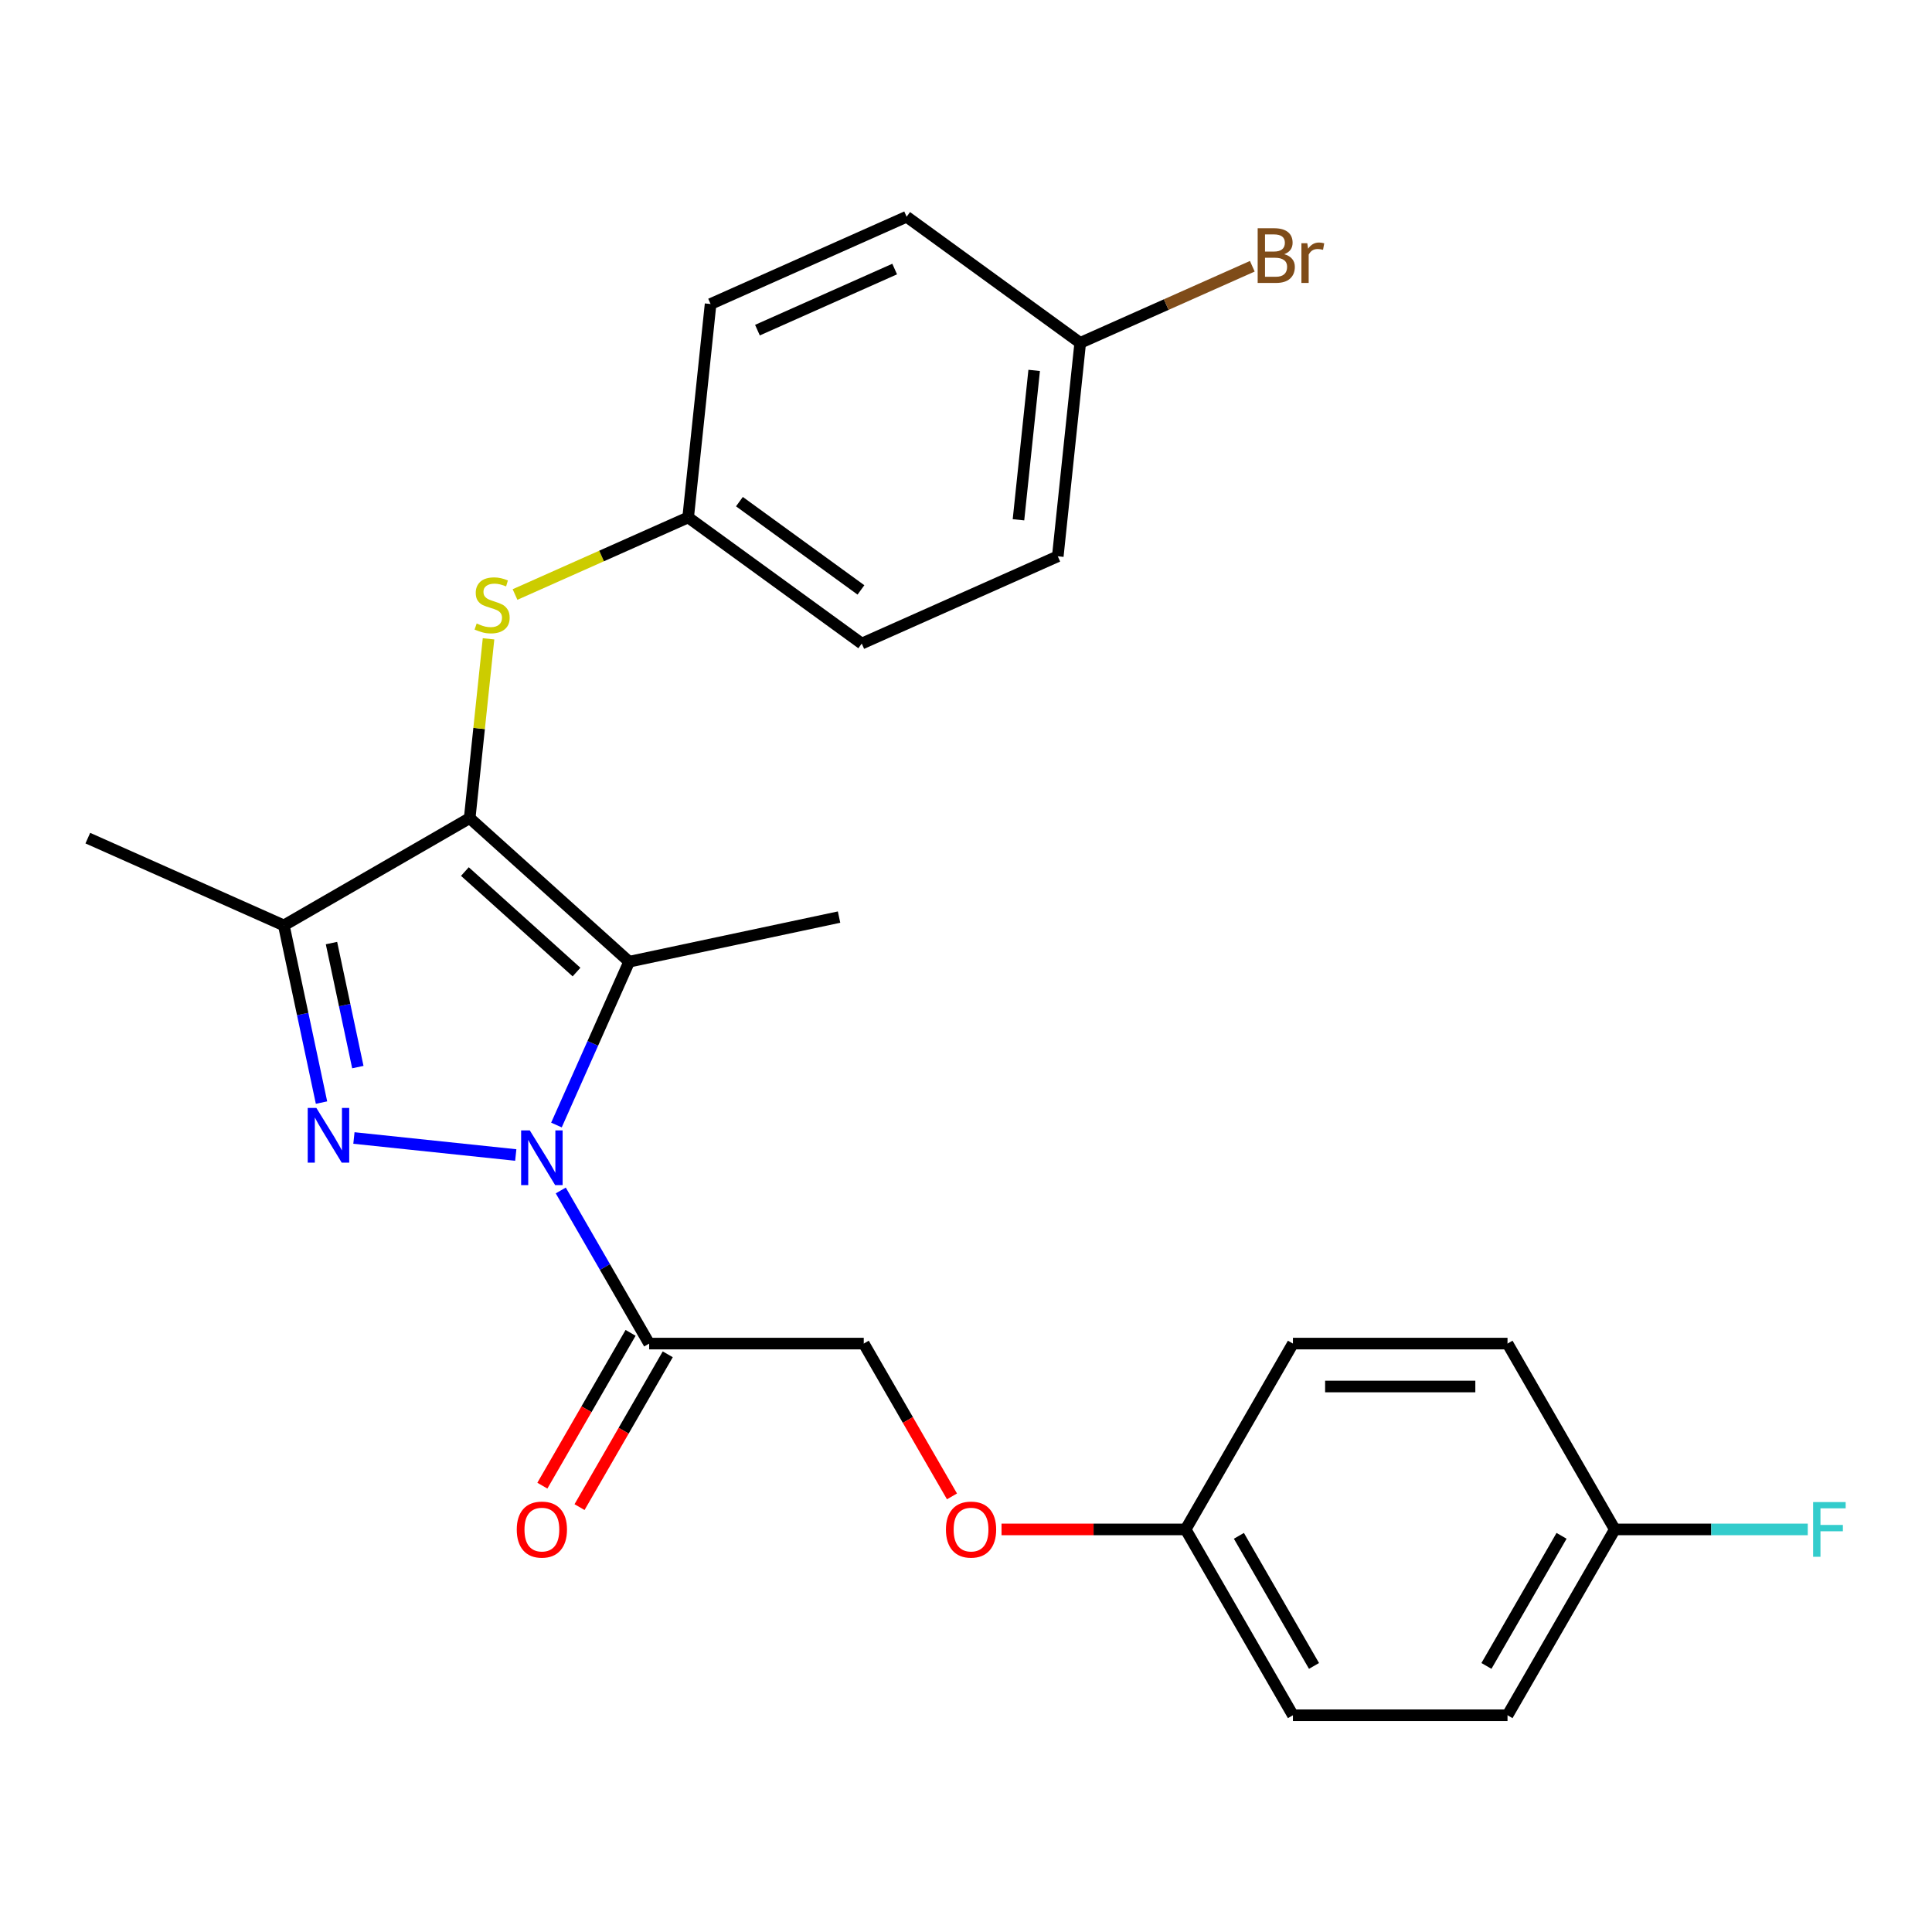 <?xml version='1.0' encoding='iso-8859-1'?>
<svg version='1.1' baseProfile='full'
              xmlns='http://www.w3.org/2000/svg'
                      xmlns:rdkit='http://www.rdkit.org/xml'
                      xmlns:xlink='http://www.w3.org/1999/xlink'
                  xml:space='preserve'
width='1000px' height='1000px' viewBox='0 0 1000 1000'>
<!-- END OF HEADER -->
<rect style='opacity:1.0;fill:#FFFFFF;stroke:none' width='1000' height='1000' x='0' y='0'> </rect>
<path class='bond-0' d='M 266.958,597.826 L 183.191,589.022' style='fill:none;fill-rule:evenodd;stroke:#0000FF;stroke-width:6px;stroke-linecap:butt;stroke-linejoin:miter;stroke-opacity:1' />
<path class='bond-2' d='M 288.016,582.31 L 306.833,540.045' style='fill:none;fill-rule:evenodd;stroke:#0000FF;stroke-width:6px;stroke-linecap:butt;stroke-linejoin:miter;stroke-opacity:1' />
<path class='bond-2' d='M 306.833,540.045 L 325.651,497.78' style='fill:none;fill-rule:evenodd;stroke:#000000;stroke-width:6px;stroke-linecap:butt;stroke-linejoin:miter;stroke-opacity:1' />
<path class='bond-4' d='M 290.253,616.184 L 313.132,655.81' style='fill:none;fill-rule:evenodd;stroke:#0000FF;stroke-width:6px;stroke-linecap:butt;stroke-linejoin:miter;stroke-opacity:1' />
<path class='bond-4' d='M 313.132,655.81 L 336.01,695.436' style='fill:none;fill-rule:evenodd;stroke:#000000;stroke-width:6px;stroke-linecap:butt;stroke-linejoin:miter;stroke-opacity:1' />
<path class='bond-3' d='M 166.414,570.7 L 156.668,524.848' style='fill:none;fill-rule:evenodd;stroke:#0000FF;stroke-width:6px;stroke-linecap:butt;stroke-linejoin:miter;stroke-opacity:1' />
<path class='bond-3' d='M 156.668,524.848 L 146.921,478.995' style='fill:none;fill-rule:evenodd;stroke:#000000;stroke-width:6px;stroke-linecap:butt;stroke-linejoin:miter;stroke-opacity:1' />
<path class='bond-3' d='M 185.219,552.326 L 178.396,520.229' style='fill:none;fill-rule:evenodd;stroke:#0000FF;stroke-width:6px;stroke-linecap:butt;stroke-linejoin:miter;stroke-opacity:1' />
<path class='bond-3' d='M 178.396,520.229 L 171.574,488.132' style='fill:none;fill-rule:evenodd;stroke:#000000;stroke-width:6px;stroke-linecap:butt;stroke-linejoin:miter;stroke-opacity:1' />
<path class='bond-1' d='M 243.11,423.46 L 325.651,497.78' style='fill:none;fill-rule:evenodd;stroke:#000000;stroke-width:6px;stroke-linecap:butt;stroke-linejoin:miter;stroke-opacity:1' />
<path class='bond-1' d='M 240.628,451.116 L 298.406,503.14' style='fill:none;fill-rule:evenodd;stroke:#000000;stroke-width:6px;stroke-linecap:butt;stroke-linejoin:miter;stroke-opacity:1' />
<path class='bond-5' d='M 243.11,423.46 L 247.987,377.058' style='fill:none;fill-rule:evenodd;stroke:#000000;stroke-width:6px;stroke-linecap:butt;stroke-linejoin:miter;stroke-opacity:1' />
<path class='bond-5' d='M 247.987,377.058 L 252.865,330.656' style='fill:none;fill-rule:evenodd;stroke:#CCCC00;stroke-width:6px;stroke-linecap:butt;stroke-linejoin:miter;stroke-opacity:1' />
<path class='bond-25' d='M 243.11,423.46 L 146.921,478.995' style='fill:none;fill-rule:evenodd;stroke:#000000;stroke-width:6px;stroke-linecap:butt;stroke-linejoin:miter;stroke-opacity:1' />
<path class='bond-10' d='M 325.651,497.78 L 434.293,474.687' style='fill:none;fill-rule:evenodd;stroke:#000000;stroke-width:6px;stroke-linecap:butt;stroke-linejoin:miter;stroke-opacity:1' />
<path class='bond-14' d='M 146.921,478.995 L 45.455,433.819' style='fill:none;fill-rule:evenodd;stroke:#000000;stroke-width:6px;stroke-linecap:butt;stroke-linejoin:miter;stroke-opacity:1' />
<path class='bond-6' d='M 336.01,695.436 L 447.079,695.436' style='fill:none;fill-rule:evenodd;stroke:#000000;stroke-width:6px;stroke-linecap:butt;stroke-linejoin:miter;stroke-opacity:1' />
<path class='bond-7' d='M 326.391,689.882 L 303.559,729.429' style='fill:none;fill-rule:evenodd;stroke:#000000;stroke-width:6px;stroke-linecap:butt;stroke-linejoin:miter;stroke-opacity:1' />
<path class='bond-7' d='M 303.559,729.429 L 280.727,768.975' style='fill:none;fill-rule:evenodd;stroke:#FF0000;stroke-width:6px;stroke-linecap:butt;stroke-linejoin:miter;stroke-opacity:1' />
<path class='bond-7' d='M 345.629,700.989 L 322.797,740.535' style='fill:none;fill-rule:evenodd;stroke:#000000;stroke-width:6px;stroke-linecap:butt;stroke-linejoin:miter;stroke-opacity:1' />
<path class='bond-7' d='M 322.797,740.535 L 299.965,780.082' style='fill:none;fill-rule:evenodd;stroke:#FF0000;stroke-width:6px;stroke-linecap:butt;stroke-linejoin:miter;stroke-opacity:1' />
<path class='bond-8' d='M 266.577,307.72 L 311.382,287.772' style='fill:none;fill-rule:evenodd;stroke:#CCCC00;stroke-width:6px;stroke-linecap:butt;stroke-linejoin:miter;stroke-opacity:1' />
<path class='bond-8' d='M 311.382,287.772 L 356.187,267.823' style='fill:none;fill-rule:evenodd;stroke:#000000;stroke-width:6px;stroke-linecap:butt;stroke-linejoin:miter;stroke-opacity:1' />
<path class='bond-9' d='M 447.079,695.436 L 469.911,734.982' style='fill:none;fill-rule:evenodd;stroke:#000000;stroke-width:6px;stroke-linecap:butt;stroke-linejoin:miter;stroke-opacity:1' />
<path class='bond-9' d='M 469.911,734.982 L 492.743,774.528' style='fill:none;fill-rule:evenodd;stroke:#FF0000;stroke-width:6px;stroke-linecap:butt;stroke-linejoin:miter;stroke-opacity:1' />
<path class='bond-17' d='M 356.187,267.823 L 367.797,157.362' style='fill:none;fill-rule:evenodd;stroke:#000000;stroke-width:6px;stroke-linecap:butt;stroke-linejoin:miter;stroke-opacity:1' />
<path class='bond-18' d='M 356.187,267.823 L 446.044,333.108' style='fill:none;fill-rule:evenodd;stroke:#000000;stroke-width:6px;stroke-linecap:butt;stroke-linejoin:miter;stroke-opacity:1' />
<path class='bond-18' d='M 382.723,259.645 L 445.623,305.344' style='fill:none;fill-rule:evenodd;stroke:#000000;stroke-width:6px;stroke-linecap:butt;stroke-linejoin:miter;stroke-opacity:1' />
<path class='bond-11' d='M 518.391,791.625 L 566.037,791.625' style='fill:none;fill-rule:evenodd;stroke:#FF0000;stroke-width:6px;stroke-linecap:butt;stroke-linejoin:miter;stroke-opacity:1' />
<path class='bond-11' d='M 566.037,791.625 L 613.683,791.625' style='fill:none;fill-rule:evenodd;stroke:#000000;stroke-width:6px;stroke-linecap:butt;stroke-linejoin:miter;stroke-opacity:1' />
<path class='bond-19' d='M 613.683,791.625 L 669.218,695.436' style='fill:none;fill-rule:evenodd;stroke:#000000;stroke-width:6px;stroke-linecap:butt;stroke-linejoin:miter;stroke-opacity:1' />
<path class='bond-20' d='M 613.683,791.625 L 669.218,887.814' style='fill:none;fill-rule:evenodd;stroke:#000000;stroke-width:6px;stroke-linecap:butt;stroke-linejoin:miter;stroke-opacity:1' />
<path class='bond-20' d='M 641.251,794.946 L 680.126,862.278' style='fill:none;fill-rule:evenodd;stroke:#000000;stroke-width:6px;stroke-linecap:butt;stroke-linejoin:miter;stroke-opacity:1' />
<path class='bond-12' d='M 835.822,791.625 L 780.287,887.814' style='fill:none;fill-rule:evenodd;stroke:#000000;stroke-width:6px;stroke-linecap:butt;stroke-linejoin:miter;stroke-opacity:1' />
<path class='bond-12' d='M 808.254,794.946 L 769.38,862.278' style='fill:none;fill-rule:evenodd;stroke:#000000;stroke-width:6px;stroke-linecap:butt;stroke-linejoin:miter;stroke-opacity:1' />
<path class='bond-15' d='M 835.822,791.625 L 885.758,791.625' style='fill:none;fill-rule:evenodd;stroke:#000000;stroke-width:6px;stroke-linecap:butt;stroke-linejoin:miter;stroke-opacity:1' />
<path class='bond-15' d='M 885.758,791.625 L 935.695,791.625' style='fill:none;fill-rule:evenodd;stroke:#33CCCC;stroke-width:6px;stroke-linecap:butt;stroke-linejoin:miter;stroke-opacity:1' />
<path class='bond-26' d='M 835.822,791.625 L 780.287,695.436' style='fill:none;fill-rule:evenodd;stroke:#000000;stroke-width:6px;stroke-linecap:butt;stroke-linejoin:miter;stroke-opacity:1' />
<path class='bond-13' d='M 559.121,177.471 L 547.511,287.932' style='fill:none;fill-rule:evenodd;stroke:#000000;stroke-width:6px;stroke-linecap:butt;stroke-linejoin:miter;stroke-opacity:1' />
<path class='bond-13' d='M 535.287,191.718 L 527.161,269.041' style='fill:none;fill-rule:evenodd;stroke:#000000;stroke-width:6px;stroke-linecap:butt;stroke-linejoin:miter;stroke-opacity:1' />
<path class='bond-16' d='M 559.121,177.471 L 603.656,157.643' style='fill:none;fill-rule:evenodd;stroke:#000000;stroke-width:6px;stroke-linecap:butt;stroke-linejoin:miter;stroke-opacity:1' />
<path class='bond-16' d='M 603.656,157.643 L 648.191,137.815' style='fill:none;fill-rule:evenodd;stroke:#7F4C19;stroke-width:6px;stroke-linecap:butt;stroke-linejoin:miter;stroke-opacity:1' />
<path class='bond-27' d='M 559.121,177.471 L 469.264,112.186' style='fill:none;fill-rule:evenodd;stroke:#000000;stroke-width:6px;stroke-linecap:butt;stroke-linejoin:miter;stroke-opacity:1' />
<path class='bond-21' d='M 367.797,157.362 L 469.264,112.186' style='fill:none;fill-rule:evenodd;stroke:#000000;stroke-width:6px;stroke-linecap:butt;stroke-linejoin:miter;stroke-opacity:1' />
<path class='bond-21' d='M 392.052,170.879 L 463.079,139.256' style='fill:none;fill-rule:evenodd;stroke:#000000;stroke-width:6px;stroke-linecap:butt;stroke-linejoin:miter;stroke-opacity:1' />
<path class='bond-22' d='M 446.044,333.108 L 547.511,287.932' style='fill:none;fill-rule:evenodd;stroke:#000000;stroke-width:6px;stroke-linecap:butt;stroke-linejoin:miter;stroke-opacity:1' />
<path class='bond-23' d='M 669.218,695.436 L 780.287,695.436' style='fill:none;fill-rule:evenodd;stroke:#000000;stroke-width:6px;stroke-linecap:butt;stroke-linejoin:miter;stroke-opacity:1' />
<path class='bond-23' d='M 685.878,717.65 L 763.627,717.65' style='fill:none;fill-rule:evenodd;stroke:#000000;stroke-width:6px;stroke-linecap:butt;stroke-linejoin:miter;stroke-opacity:1' />
<path class='bond-24' d='M 669.218,887.814 L 780.287,887.814' style='fill:none;fill-rule:evenodd;stroke:#000000;stroke-width:6px;stroke-linecap:butt;stroke-linejoin:miter;stroke-opacity:1' />
<path  class='atom-0' d='M 274.215 585.087
L 283.495 600.087
Q 284.415 601.567, 285.895 604.247
Q 287.375 606.927, 287.455 607.087
L 287.455 585.087
L 291.215 585.087
L 291.215 613.407
L 287.335 613.407
L 277.375 597.007
Q 276.215 595.087, 274.975 592.887
Q 273.775 590.687, 273.415 590.007
L 273.415 613.407
L 269.735 613.407
L 269.735 585.087
L 274.215 585.087
' fill='#0000FF'/>
<path  class='atom-1' d='M 163.754 573.477
L 173.034 588.477
Q 173.954 589.957, 175.434 592.637
Q 176.914 595.317, 176.994 595.477
L 176.994 573.477
L 180.754 573.477
L 180.754 601.797
L 176.874 601.797
L 166.914 585.397
Q 165.754 583.477, 164.514 581.277
Q 163.314 579.077, 162.954 578.397
L 162.954 601.797
L 159.274 601.797
L 159.274 573.477
L 163.754 573.477
' fill='#0000FF'/>
<path  class='atom-6' d='M 246.72 322.719
Q 247.04 322.839, 248.36 323.399
Q 249.68 323.959, 251.12 324.319
Q 252.6 324.639, 254.04 324.639
Q 256.72 324.639, 258.28 323.359
Q 259.84 322.039, 259.84 319.759
Q 259.84 318.199, 259.04 317.239
Q 258.28 316.279, 257.08 315.759
Q 255.88 315.239, 253.88 314.639
Q 251.36 313.879, 249.84 313.159
Q 248.36 312.439, 247.28 310.919
Q 246.24 309.399, 246.24 306.839
Q 246.24 303.279, 248.64 301.079
Q 251.08 298.879, 255.88 298.879
Q 259.16 298.879, 262.88 300.439
L 261.96 303.519
Q 258.56 302.119, 256 302.119
Q 253.24 302.119, 251.72 303.279
Q 250.2 304.399, 250.24 306.359
Q 250.24 307.879, 251 308.799
Q 251.8 309.719, 252.92 310.239
Q 254.08 310.759, 256 311.359
Q 258.56 312.159, 260.08 312.959
Q 261.6 313.759, 262.68 315.399
Q 263.8 316.999, 263.8 319.759
Q 263.8 323.679, 261.16 325.799
Q 258.56 327.879, 254.2 327.879
Q 251.68 327.879, 249.76 327.319
Q 247.88 326.799, 245.64 325.879
L 246.72 322.719
' fill='#CCCC00'/>
<path  class='atom-8' d='M 267.475 791.705
Q 267.475 784.905, 270.835 781.105
Q 274.195 777.305, 280.475 777.305
Q 286.755 777.305, 290.115 781.105
Q 293.475 784.905, 293.475 791.705
Q 293.475 798.585, 290.075 802.505
Q 286.675 806.385, 280.475 806.385
Q 274.235 806.385, 270.835 802.505
Q 267.475 798.625, 267.475 791.705
M 280.475 803.185
Q 284.795 803.185, 287.115 800.305
Q 289.475 797.385, 289.475 791.705
Q 289.475 786.145, 287.115 783.345
Q 284.795 780.505, 280.475 780.505
Q 276.155 780.505, 273.795 783.305
Q 271.475 786.105, 271.475 791.705
Q 271.475 797.425, 273.795 800.305
Q 276.155 803.185, 280.475 803.185
' fill='#FF0000'/>
<path  class='atom-10' d='M 489.614 791.705
Q 489.614 784.905, 492.974 781.105
Q 496.334 777.305, 502.614 777.305
Q 508.894 777.305, 512.254 781.105
Q 515.614 784.905, 515.614 791.705
Q 515.614 798.585, 512.214 802.505
Q 508.814 806.385, 502.614 806.385
Q 496.374 806.385, 492.974 802.505
Q 489.614 798.625, 489.614 791.705
M 502.614 803.185
Q 506.934 803.185, 509.254 800.305
Q 511.614 797.385, 511.614 791.705
Q 511.614 786.145, 509.254 783.345
Q 506.934 780.505, 502.614 780.505
Q 498.294 780.505, 495.934 783.305
Q 493.614 786.105, 493.614 791.705
Q 493.614 797.425, 495.934 800.305
Q 498.294 803.185, 502.614 803.185
' fill='#FF0000'/>
<path  class='atom-16' d='M 938.471 777.465
L 955.311 777.465
L 955.311 780.705
L 942.271 780.705
L 942.271 789.305
L 953.871 789.305
L 953.871 792.585
L 942.271 792.585
L 942.271 805.785
L 938.471 805.785
L 938.471 777.465
' fill='#33CCCC'/>
<path  class='atom-17' d='M 664.728 131.575
Q 667.448 132.335, 668.808 134.015
Q 670.208 135.655, 670.208 138.095
Q 670.208 142.015, 667.688 144.255
Q 665.208 146.455, 660.488 146.455
L 650.968 146.455
L 650.968 118.135
L 659.328 118.135
Q 664.168 118.135, 666.608 120.095
Q 669.048 122.055, 669.048 125.655
Q 669.048 129.935, 664.728 131.575
M 654.768 121.335
L 654.768 130.215
L 659.328 130.215
Q 662.128 130.215, 663.568 129.095
Q 665.048 127.935, 665.048 125.655
Q 665.048 121.335, 659.328 121.335
L 654.768 121.335
M 660.488 143.255
Q 663.248 143.255, 664.728 141.935
Q 666.208 140.615, 666.208 138.095
Q 666.208 135.775, 664.568 134.615
Q 662.968 133.415, 659.888 133.415
L 654.768 133.415
L 654.768 143.255
L 660.488 143.255
' fill='#7F4C19'/>
<path  class='atom-17' d='M 676.648 125.895
L 677.088 128.735
Q 679.248 125.535, 682.768 125.535
Q 683.888 125.535, 685.408 125.935
L 684.808 129.295
Q 683.088 128.895, 682.128 128.895
Q 680.448 128.895, 679.328 129.575
Q 678.248 130.215, 677.368 131.775
L 677.368 146.455
L 673.608 146.455
L 673.608 125.895
L 676.648 125.895
' fill='#7F4C19'/>
</svg>
